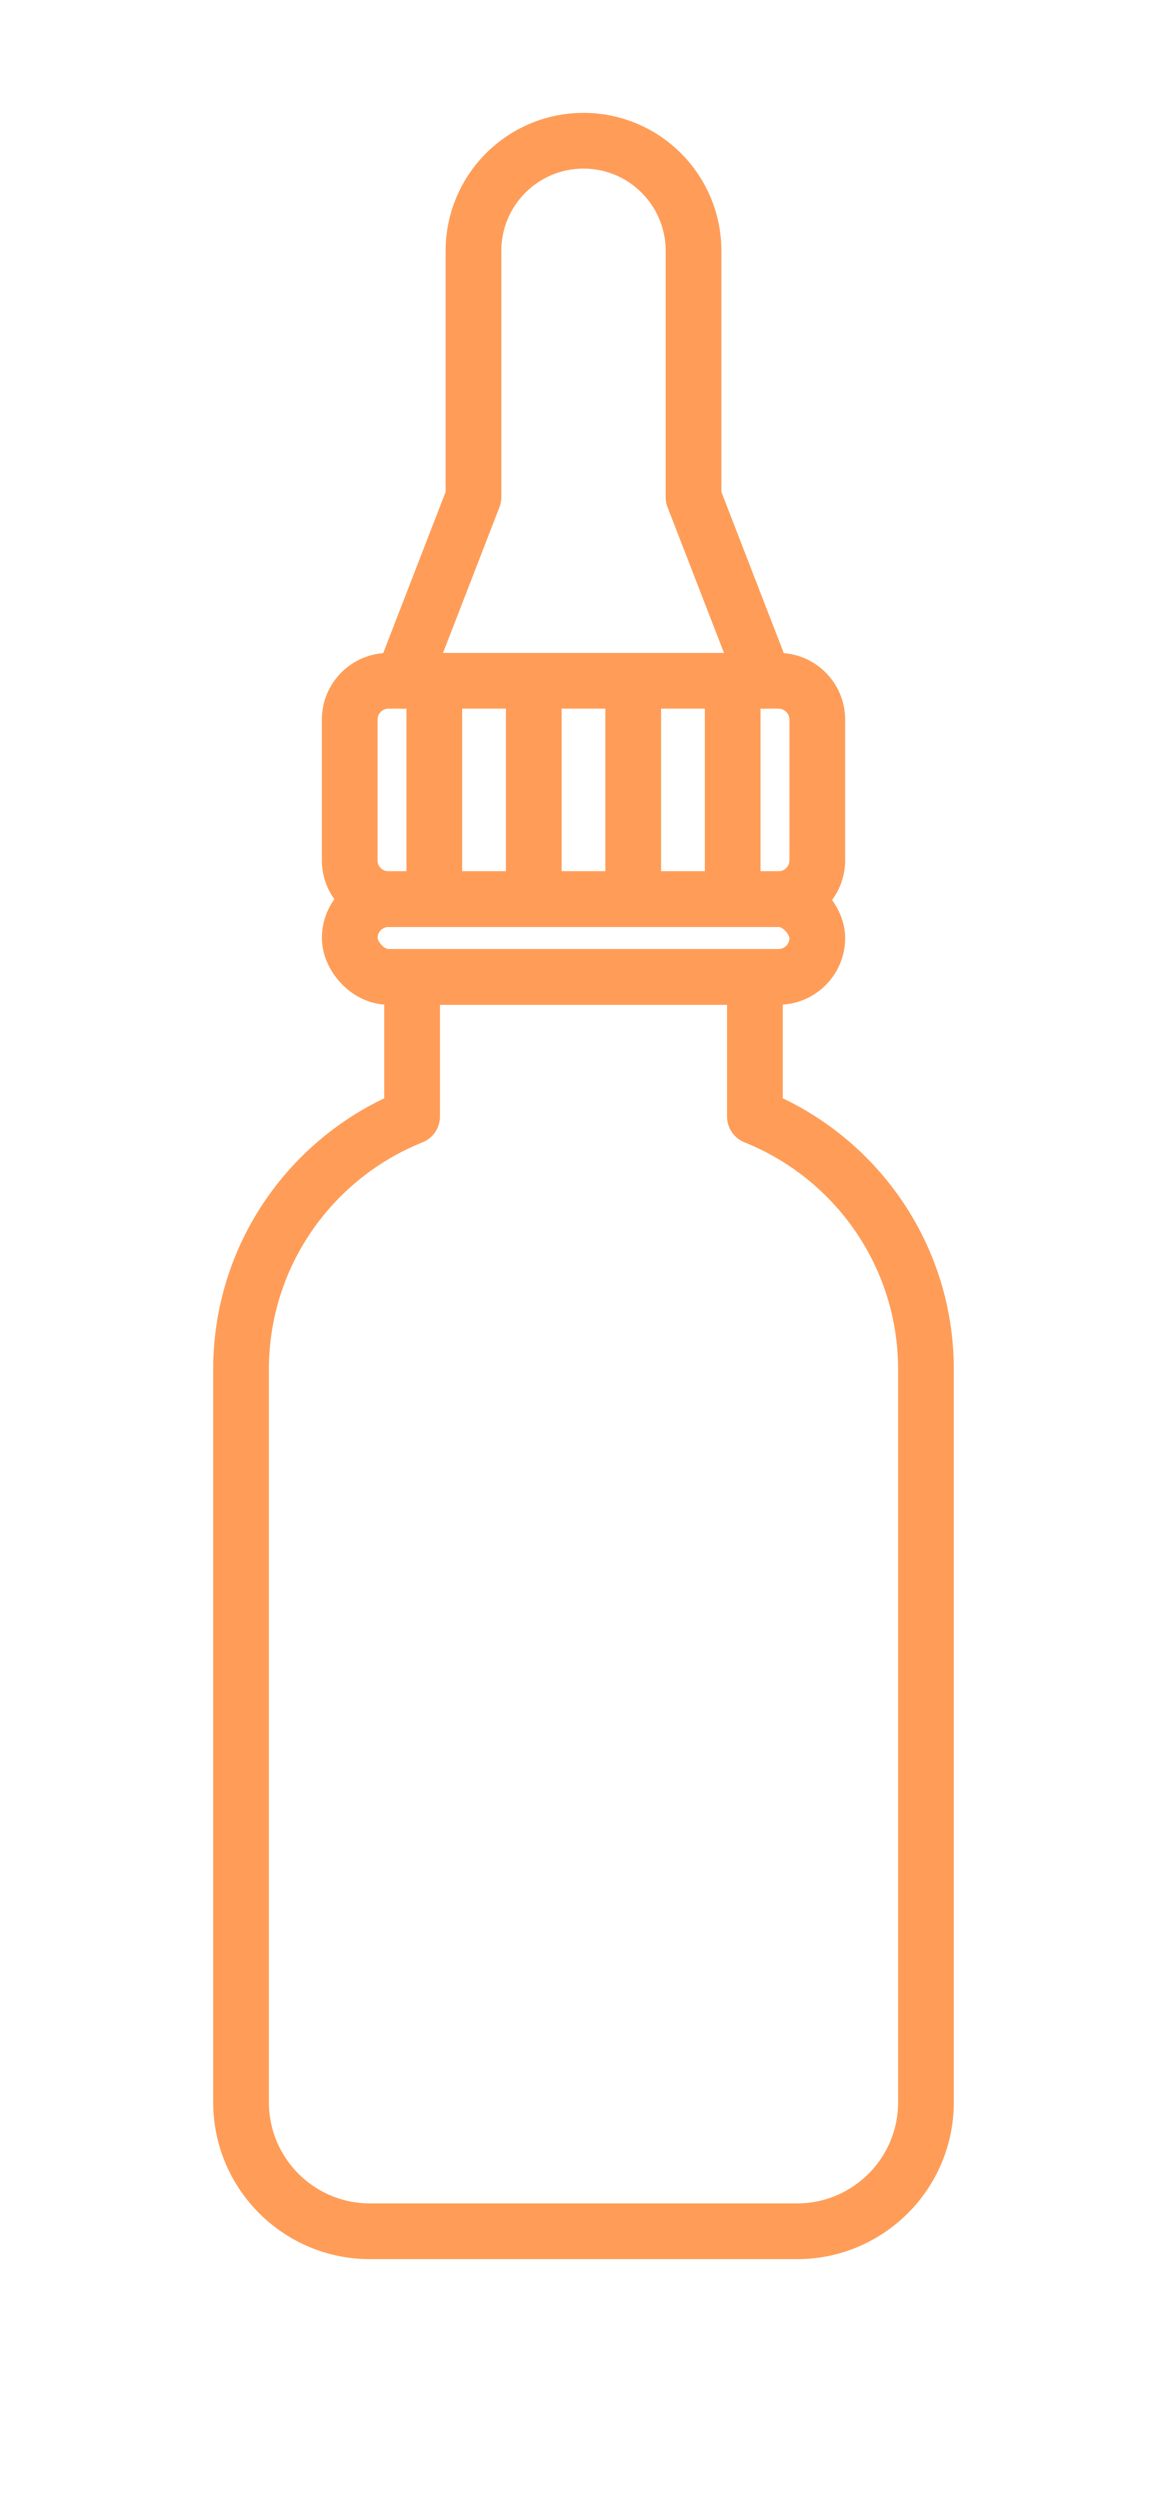 <svg viewBox="0 0 272.28 583.03" xmlns="http://www.w3.org/2000/svg" data-sanitized-data-name="Layer 1" data-name="Layer 1" id="Layer_1">
  <defs>
    <style>
      .cls-1 {
        fill: none;
        stroke: #ff9d58;
        stroke-linecap: round;
        stroke-linejoin: round;
        stroke-width: 13px;
      }
    </style>
  </defs>
  <path d="m176.13,260.37v-32.55h-79.98v32.55c-23.39,9.37-39.91,32.23-39.91,58.97v170.92c0,16.61,13.47,30.08,30.08,30.08h99.64c16.61,0,30.08-13.47,30.08-30.08v-170.92c0-26.73-16.52-49.6-39.91-58.97Z" class="cls-1"></path>
  <rect ry="9.07" rx="9.07" height="18.13" width="109.09" y="209.68" x="81.6" class="cls-1"></rect>
  <path d="m181.62,158.76h-3.35c-.35-1.13-.75-2.28-1.2-3.44l-15.26-39.39v-57.44c0-14.17-11.49-25.67-25.67-25.67h0c-14.17,0-25.67,11.49-25.67,25.67v57.44l-15.26,39.39c-.45,1.16-.84,2.31-1.2,3.44h-3.35c-5.01,0-9.07,4.06-9.07,9.07v32.79c0,5.01,4.06,9.07,9.07,9.07h90.96c5.01,0,9.07-4.06,9.07-9.07v-32.79c0-5.01-4.06-9.07-9.07-9.07Z" class="cls-1"></path>
  <line y2="158.76" x2="178.27" y1="158.76" x1="94.01" class="cls-1"></line>
  <g>
    <line y2="209.68" x2="101.33" y1="158.76" x1="101.33" class="cls-1"></line>
    <line y2="209.68" x2="124.54" y1="158.76" x1="124.54" class="cls-1"></line>
    <line y2="209.68" x2="147.74" y1="158.76" x1="147.74" class="cls-1"></line>
    <line y2="209.68" x2="170.95" y1="158.76" x1="170.95" class="cls-1"></line>
  </g>
</svg>